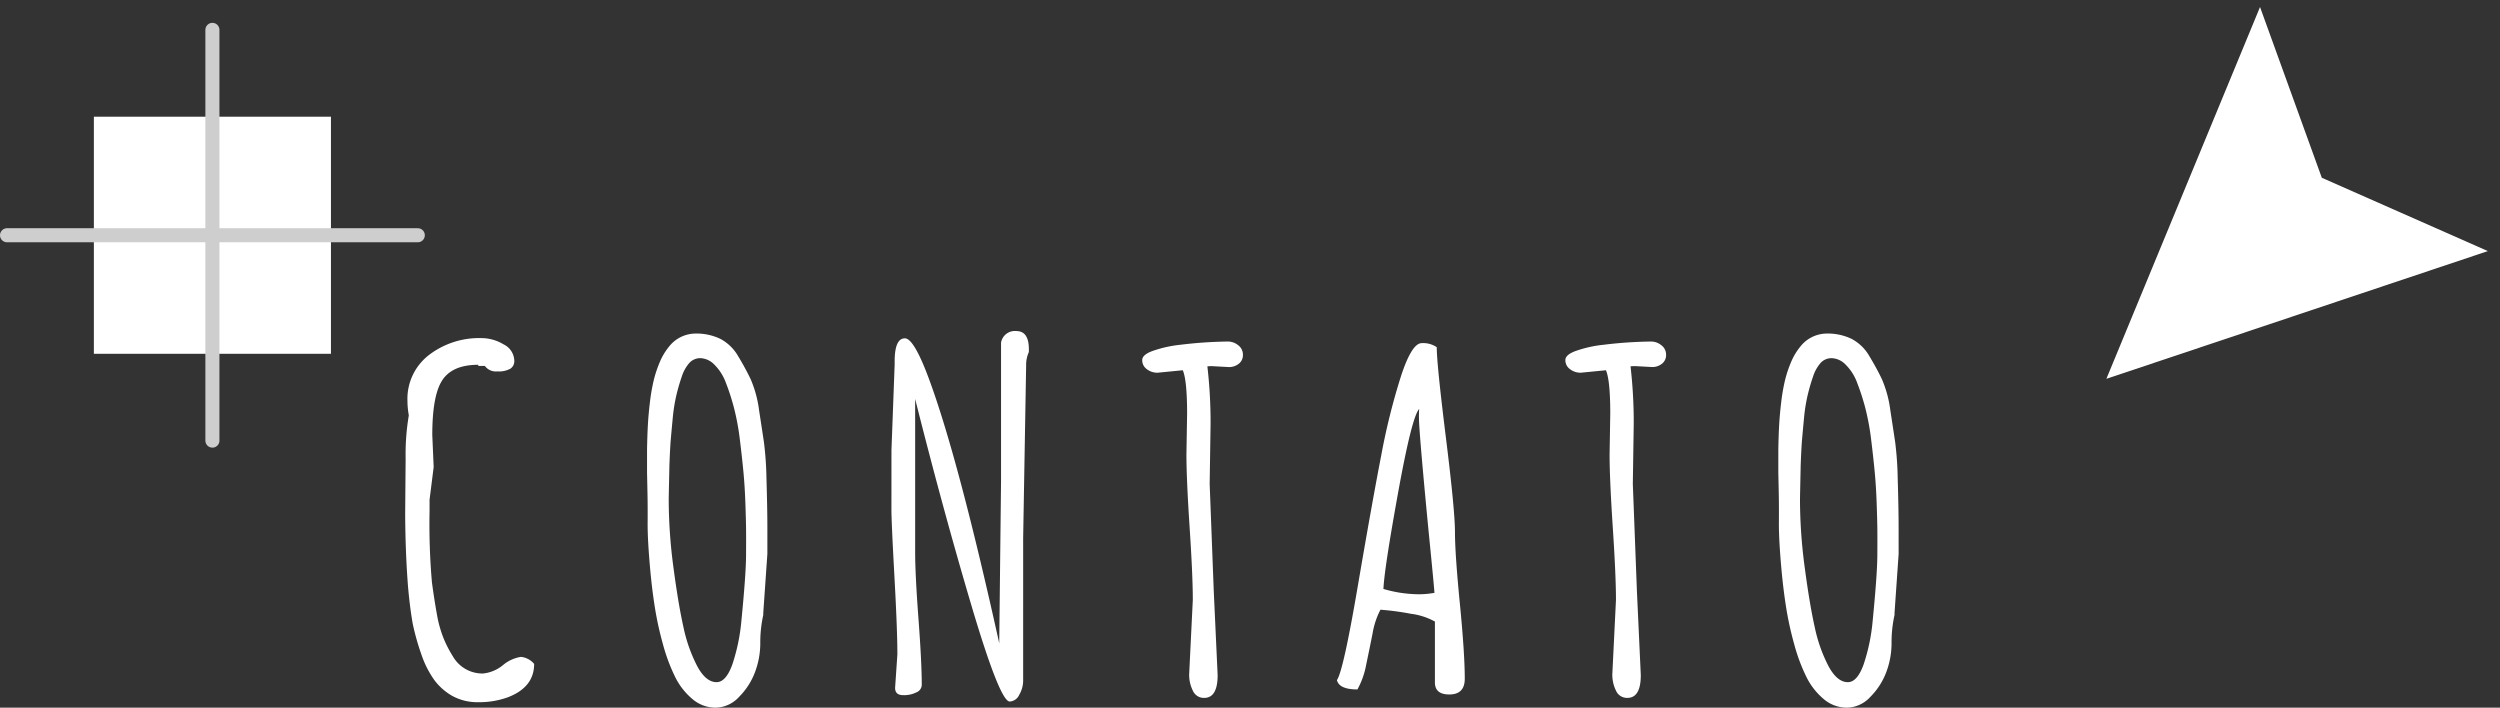 <svg xmlns="http://www.w3.org/2000/svg" width="503.61" height="142.559" viewBox="0 0 503.61 142.559">
  <rect x="0" y="0" width="503.61" height="142.559" fill="#333333" stroke="none"/>
  <g id="contato" transform="translate(-727.565 -1269.057)">
    <path id="Caminho_335" data-name="Caminho 335" d="M-145.076-45.853l-.826,6.563v2.249a134.533,134.533,0,0,0,.482,14.458q.482,3.534.987,6.334a24.14,24.14,0,0,0,1.308,4.773,23.615,23.615,0,0,0,1.9,3.718,6.867,6.867,0,0,0,6.1,3.488,7.518,7.518,0,0,0,3.993-1.675A7.451,7.451,0,0,1-127.5-7.619,3.977,3.977,0,0,1-124.835-6.2q0,4.728-5.37,6.747a16.866,16.866,0,0,1-5.783.964A10.546,10.546,0,0,1-141.312.252a11.753,11.753,0,0,1-3.672-3.259,19.689,19.689,0,0,1-2.57-5.118,48.3,48.3,0,0,1-1.744-6.2q-.551-3.121-.918-7.16-.551-6.793-.6-14.871l.092-11.245a47.148,47.148,0,0,1,.643-8.675,16.413,16.413,0,0,1-.275-2.937,11.132,11.132,0,0,1,4.314-9.2,16.608,16.608,0,0,1,10.648-3.419,8.628,8.628,0,0,1,4.406,1.262,3.768,3.768,0,0,1,2.157,3.328,1.8,1.8,0,0,1-.78,1.561,4.739,4.739,0,0,1-2.639.551,2.722,2.722,0,0,1-2.547-1.147v.046h-1.285v-.229q-5.462,0-7.436,3.4-1.836,3.121-1.836,10.74Zm67.223,17.487-.826,11.888v.413a25.361,25.361,0,0,0-.6,5.646,16.573,16.573,0,0,1-1.056,5.852,14.032,14.032,0,0,1-3.213,5,6.549,6.549,0,0,1-4.728,2.18A7.176,7.176,0,0,1-92.954.872,13.711,13.711,0,0,1-96.442-3.6a36.05,36.05,0,0,1-2.433-6.518,66.445,66.445,0,0,1-1.629-7.39q-.574-3.6-.941-7.6-.551-6.1-.528-9.478T-102-40.368q-.046-2.41-.092-4.337v-4.636q.046-2.708.161-4.865t.413-4.659a38.409,38.409,0,0,1,.757-4.406,23.811,23.811,0,0,1,1.239-3.741,12.566,12.566,0,0,1,1.836-3.075A6.825,6.825,0,0,1-92.4-72.749a11.088,11.088,0,0,1,5.095,1.079,8.958,8.958,0,0,1,3.557,3.465q1.446,2.387,2.524,4.636a23.041,23.041,0,0,1,1.7,6.265q.62,4.016.987,6.495a67.263,67.263,0,0,1,.5,7.206q.184,6.288.184,9.822Zm-8.331-34.4a9.958,9.958,0,0,0-2.341-3.718A4.128,4.128,0,0,0-91.3-67.792a2.966,2.966,0,0,0-2.272.964A7.751,7.751,0,0,0-95.088-64.1a38.357,38.357,0,0,0-1.1,3.787,34.325,34.325,0,0,0-.734,4.659q-.252,2.639-.436,4.8-.138,2.111-.229,4.682-.092,4.269-.138,6.655v.413a103.65,103.65,0,0,0,.964,13.563q.964,7.275,2,11.911A30.663,30.663,0,0,0-91.99-5.76q1.744,3.236,3.9,3.236,1.882,0,3.167-3.534a38.248,38.248,0,0,0,1.836-8.812q.918-9.363.941-13.15t0-5.531q-.023-1.744-.138-5.072t-.39-6.242q-.275-2.915-.711-6.449A49.6,49.6,0,0,0-84.531-57.6,45.445,45.445,0,0,0-86.183-62.766Zm33.327,13.517.643-17.258v-.6q0-4.682,2.065-4.682,1.882,0,5.049,8.721,5.783,15.835,13.861,52.278l.092.459.367-32.771V-70.913A2.824,2.824,0,0,1-27.7-73.254q2.524,0,2.524,3.672v.551a6.315,6.315,0,0,0-.551,2.754l-.6,34.745V-2.8a5.62,5.62,0,0,1-.78,2.8,2.25,2.25,0,0,1-1.928,1.377q-1.974,0-7.711-19.346T-48.083-59.576v30.844q0,4.5.666,13.4t.666,13.4A1.672,1.672,0,0,1-47.808-.482a5.586,5.586,0,0,1-2.685.574q-1.629,0-1.629-1.469l.459-6.747q0-4.865-.6-15.789t-.6-13.356Zm64.285-5.324-.184,12.117.826,21.618.78,16.891q0,4.59-2.708,4.59A2.416,2.416,0,0,1,7.849-.826a7.184,7.184,0,0,1-.734-3.259l.734-15.009q0-4.865-.643-14.642T6.563-48.377L6.7-56.593q0-6.747-.872-8.767l-5.095.5A3.447,3.447,0,0,1-1.4-65.566,2.2,2.2,0,0,1-2.341-67.4q0-1.125,2.249-1.9A24.655,24.655,0,0,1,5.416-70.5a86.4,86.4,0,0,1,9.5-.643,3.251,3.251,0,0,1,2.088.757,2.347,2.347,0,0,1,.941,1.9,2.2,2.2,0,0,1-.826,1.813A3.117,3.117,0,0,1,15.1-66l-3.351-.184a7.416,7.416,0,0,0-.964.046A98.333,98.333,0,0,1,11.429-54.573ZM59.512-.046q-2.892,0-2.892-2.433V-14.733a13.4,13.4,0,0,0-4.8-1.561,54.532,54.532,0,0,0-6.173-.826,15.865,15.865,0,0,0-1.583,4.773q-.62,3.121-1.285,6.288a16.4,16.4,0,0,1-1.767,5q-3.672,0-4.131-1.882,1.285-1.836,4.177-18.772t4.75-26.506A132.742,132.742,0,0,1,49.827-64.3q2.157-6.518,4.131-6.518A4.825,4.825,0,0,1,56.988-70q0,3.351,1.836,18.13t1.836,19.117q0,4.337.987,14.412t.987,15.124Q62.633-.046,59.512-.046ZM55.565-30.729q-.826-8.331-1.492-15.881t-.666-9.134a17.679,17.679,0,0,1,.046-1.813q-1.469,1.515-4.246,16.845T46.247-21.3a25.9,25.9,0,0,0,6.541,1.056,17.465,17.465,0,0,0,3.741-.275Q56.391-22.4,55.565-30.729ZM96.671-54.573l-.184,12.117.826,21.618.78,16.891q0,4.59-2.708,4.59A2.416,2.416,0,0,1,93.091-.826a7.184,7.184,0,0,1-.734-3.259l.734-15.009q0-4.865-.643-14.642t-.643-14.642l.138-8.216q0-6.747-.872-8.767l-5.095.5a3.447,3.447,0,0,1-2.134-.711A2.2,2.2,0,0,1,82.9-67.4q0-1.125,2.249-1.9A24.655,24.655,0,0,1,90.659-70.5a86.4,86.4,0,0,1,9.5-.643,3.251,3.251,0,0,1,2.088.757,2.347,2.347,0,0,1,.941,1.9,2.2,2.2,0,0,1-.826,1.813,3.117,3.117,0,0,1-2.02.666l-3.351-.184a7.416,7.416,0,0,0-.964.046A98.333,98.333,0,0,1,96.671-54.573Zm53.362,26.208-.826,11.888v.413a25.361,25.361,0,0,0-.6,5.646,16.573,16.573,0,0,1-1.056,5.852,14.032,14.032,0,0,1-3.213,5,6.549,6.549,0,0,1-4.728,2.18A7.176,7.176,0,0,1,134.932.872,13.711,13.711,0,0,1,131.444-3.6a36.05,36.05,0,0,1-2.433-6.518,66.443,66.443,0,0,1-1.629-7.39q-.574-3.6-.941-7.6-.551-6.1-.528-9.478t-.023-5.783q-.046-2.41-.092-4.337v-4.636q.046-2.708.161-4.865t.413-4.659a38.409,38.409,0,0,1,.757-4.406,23.811,23.811,0,0,1,1.239-3.741,12.566,12.566,0,0,1,1.836-3.075,6.825,6.825,0,0,1,5.278-2.662,11.088,11.088,0,0,1,5.095,1.079,8.958,8.958,0,0,1,3.557,3.465q1.446,2.387,2.524,4.636a23.041,23.041,0,0,1,1.7,6.265q.62,4.016.987,6.495a67.261,67.261,0,0,1,.5,7.206q.184,6.288.184,9.822Zm-8.331-34.4a9.957,9.957,0,0,0-2.341-3.718,4.128,4.128,0,0,0-2.777-1.308,2.966,2.966,0,0,0-2.272.964A7.751,7.751,0,0,0,132.8-64.1a38.357,38.357,0,0,0-1.1,3.787,34.324,34.324,0,0,0-.734,4.659q-.252,2.639-.436,4.8-.138,2.111-.229,4.682-.092,4.269-.138,6.655v.413a103.65,103.65,0,0,0,.964,13.563q.964,7.275,2,11.911A30.663,30.663,0,0,0,135.9-5.76q1.744,3.236,3.9,3.236,1.882,0,3.167-3.534a38.248,38.248,0,0,0,1.836-8.812q.918-9.363.941-13.15t0-5.531q-.023-1.744-.138-5.072t-.39-6.242q-.275-2.915-.711-6.449a49.6,49.6,0,0,0-1.147-6.288A45.448,45.448,0,0,0,141.7-62.766Z" transform="translate(960 1409)" fill="#fff"/>
    <g id="ilustra-projetos" transform="translate(127.638 47.689)">
      <path id="Caminho_315" data-name="Caminho 315" d="M639.351,266.659,562.938,239.67l29.715,75.395,13-34.178Z" transform="translate(755.442 1847.3) rotate(-87)" fill="#fff"/>
      <g id="Grupo_138" data-name="Grupo 138" transform="translate(116.187 810.621)">
        <rect id="Retângulo_53" data-name="Retângulo 53" width="47.759" height="47.759" transform="translate(502.649 434.256)" fill="#fff"/>
        <g id="Grupo_137" data-name="Grupo 137" transform="translate(485.157 416.764)">
          <path id="Caminho_322" data-name="Caminho 322" d="M0,0V82.743" transform="translate(41.371)" fill="none" stroke="#cecece" stroke-linecap="round" stroke-width="2.835"/>
          <path id="Caminho_323" data-name="Caminho 323" d="M82.743,0H0" transform="translate(0 41.372)" fill="none" stroke="#cecece" stroke-linecap="round" stroke-width="2.835"/>
        </g>
      </g>
    </g>
  </g>
</svg>
